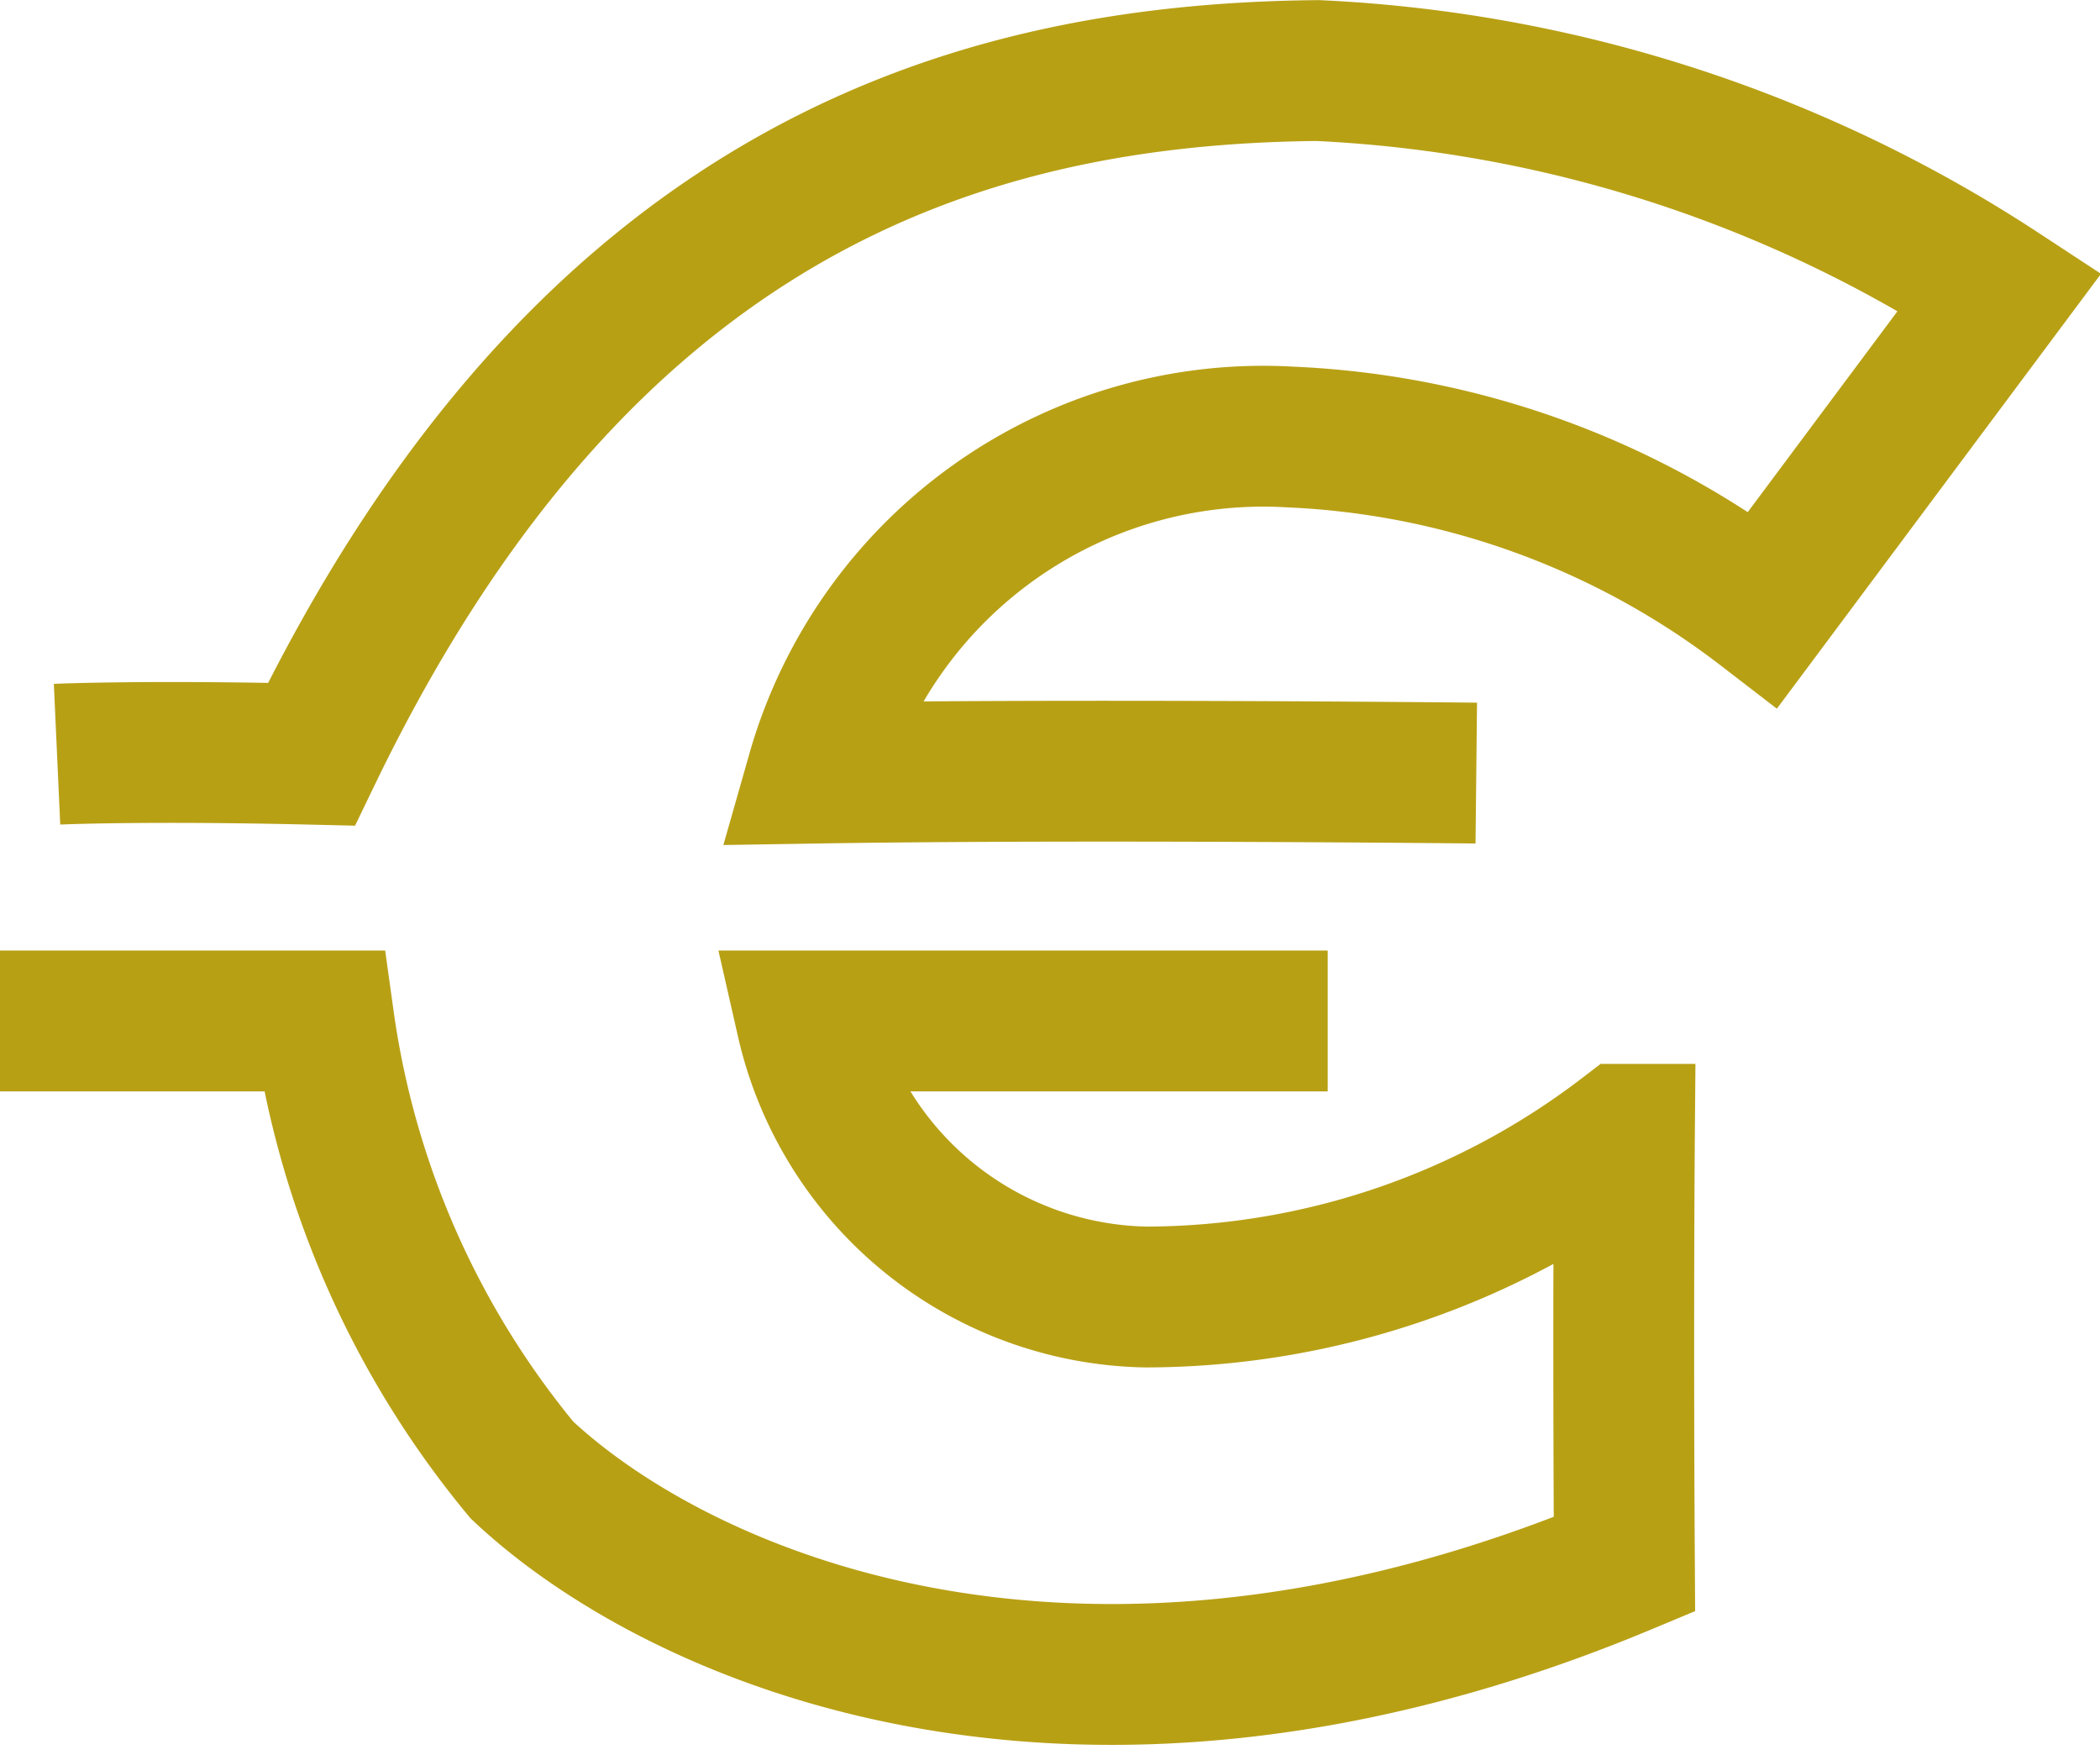 <svg xmlns="http://www.w3.org/2000/svg" width="14.912" height="12.496" viewBox="0 0 14.912 12.496">
  <g id="Groupe_3502" data-name="Groupe 3502" transform="translate(-264.528 -1829.902)">
    <path id="Tracé_7344" data-name="Tracé 7344" d="M4513.933,1835.257s.615-.028,1.806,0c1.92-3.978,4.625-4.831,7.147-4.854a9.647,9.647,0,0,1,4.843,1.57l-1.681,2.255a5.926,5.926,0,0,0-3.355-1.223,3.294,3.294,0,0,0-3.363,2.386c1.858-.03,4.681,0,4.681,0" transform="translate(-4249)" fill="none" stroke="#b8a015" stroke-width="1"/>
    <path id="Tracé_7345" data-name="Tracé 7345" d="M4513.528,1837.151h2.3a6.38,6.38,0,0,0,1.406,3.188c1.1,1.036,3.927,2.3,7.829.67-.011-1.76,0-3.053,0-3.053a5.61,5.61,0,0,1-3.394,1.155,2.519,2.519,0,0,1-2.413-1.96h3.7" transform="translate(-4249)" fill="none" stroke="#b8a015" stroke-width="1"/>
  </g>
</svg>
